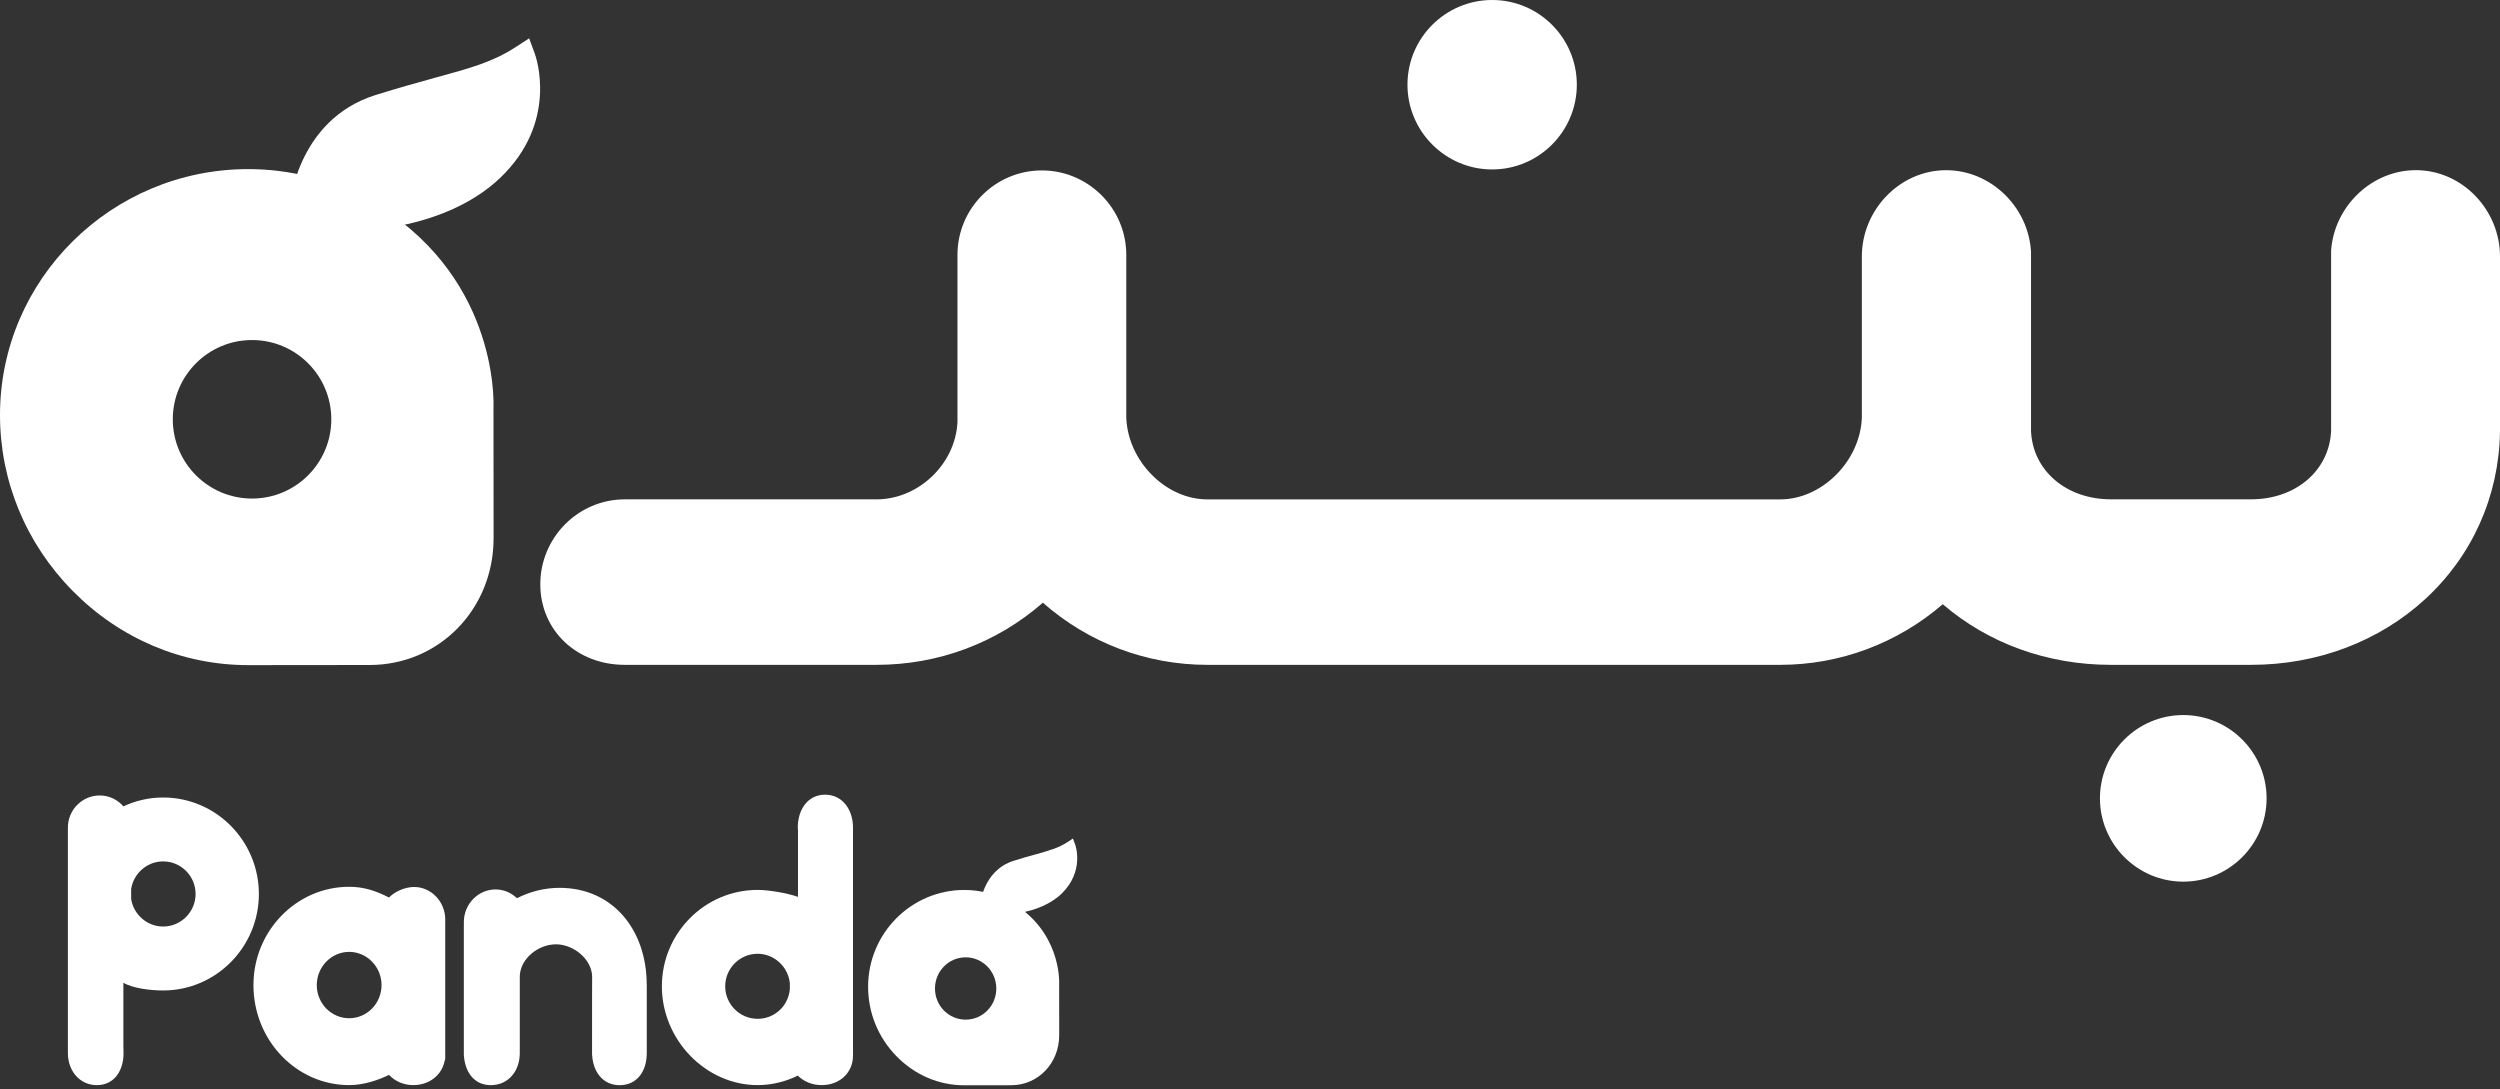<svg width="140" height="61" viewBox="0 0 140 61" fill="none" xmlns="http://www.w3.org/2000/svg">
<rect x="0" y="0" width="140" height="61" fill="#333333" stroke="none"/>
<path d="M83.561 0C80.947 0 78.818 2.127 78.818 4.741C78.818 7.357 80.947 9.489 83.561 9.489C86.177 9.489 88.302 7.359 88.302 4.741C88.302 2.127 86.179 0 83.561 0Z" fill="white"/>
<path d="M122.263 40.043C119.692 40.043 117.597 42.134 117.597 44.706C117.597 47.277 119.694 49.372 122.263 49.372C124.836 49.372 126.929 47.277 126.929 44.706C126.929 42.134 124.834 40.043 122.263 40.043Z" fill="white"/>
<path d="M135.291 9.529C132.804 9.529 130.714 11.564 130.542 14.031C130.542 14.051 130.542 14.077 130.542 14.096V24.131C130.443 26.354 128.559 27.962 126.063 27.962H118.213C115.711 27.962 113.829 26.354 113.737 24.131V14.098C113.737 14.079 113.732 14.053 113.732 14.034C113.562 11.566 111.474 9.531 108.983 9.531C106.384 9.531 104.263 11.756 104.263 14.365V23.41C104.158 25.839 102.024 27.966 99.686 27.966H67.609C65.294 27.966 63.178 25.843 63.072 23.41V14.275C63.072 11.667 60.947 9.544 58.342 9.544C55.735 9.544 53.618 11.667 53.618 14.275C53.614 21.976 53.614 23.38 53.618 23.645C53.502 25.99 51.433 27.964 49.086 27.964H34.988C32.38 27.964 30.257 30.102 30.257 32.72C30.257 35.295 32.29 37.231 34.988 37.231H49.086C52.563 37.231 55.832 35.999 58.4 33.752C60.962 35.999 64.196 37.231 67.611 37.231H99.683C103.047 37.231 106.248 36.029 108.795 33.836C111.347 36.029 114.647 37.231 118.213 37.231H126.063C129.766 37.231 133.226 35.924 135.812 33.549C138.448 31.123 139.938 27.8 140 24.183C140 24.17 140 14.365 140 14.365C140 11.756 137.886 9.529 135.291 9.529Z" fill="white"/>
<path fill-rule="evenodd" clip-rule="evenodd" d="M20.618 11.179C18.555 10.06 16.239 9.47 13.905 9.47C6.237 9.47 0 15.647 0 23.243C0 26.927 1.443 30.426 4.069 33.089C6.715 35.772 10.21 37.247 13.902 37.247C13.905 37.247 20.695 37.24 20.695 37.24C24.588 37.24 27.641 34.118 27.641 30.137L27.635 22.866C27.659 22.289 27.79 15.246 20.618 11.179ZM14.114 27.919C11.663 27.919 9.676 25.932 9.676 23.48C9.676 21.03 11.663 19.042 14.114 19.042C16.566 19.042 18.553 21.03 18.553 23.48C18.553 25.93 16.566 27.919 14.114 27.919Z" fill="white"/>
<path d="M29.949 3.008L29.633 2.146L28.86 2.648C27.605 3.468 26.304 3.826 24.341 4.36C23.395 4.623 22.33 4.915 21.042 5.318C16.54 6.726 16.18 11.65 16.17 11.859L16.133 12.436L16.68 12.606C19.001 13.321 24.767 13.052 28.005 9.966C31.299 6.827 30.008 3.163 29.949 3.008Z" fill="white"/>
<path d="M17.016 11.898C17.016 11.898 19.414 8.618 23.008 7.781C27.023 6.851 29.144 4.177 29.179 3.38C29.179 3.38 28.922 6.101 23.404 7.927C22.48 8.235 20.011 8.648 17.016 11.898Z" fill="white"/>
<path d="M24.935 51.505C24.935 50.493 24.151 49.671 23.186 49.671C22.711 49.671 22.116 49.912 21.785 50.261C21.049 49.886 20.375 49.66 19.554 49.66C16.598 49.66 14.193 52.132 14.193 55.166C14.193 58.257 16.598 60.766 19.554 60.766C20.403 60.766 21.204 60.473 21.787 60.193C22.116 60.55 22.603 60.766 23.146 60.766C24.035 60.766 24.743 60.212 24.898 59.411C24.92 59.373 24.933 59.323 24.933 59.276V51.594C24.933 51.602 24.933 51.606 24.933 51.609C24.933 51.583 24.933 51.546 24.933 51.529C24.935 51.518 24.935 51.51 24.935 51.505ZM19.554 53.305C20.549 53.305 21.365 54.143 21.367 55.161C21.365 56.195 20.549 57.022 19.554 57.022C18.553 57.022 17.739 56.191 17.739 55.166C17.741 54.141 18.555 53.305 19.554 53.305ZM24.913 59.554C24.909 59.554 24.909 59.554 24.909 59.56C24.911 59.554 24.911 59.554 24.913 59.554Z" fill="white"/>
<path d="M6.909 55.036C7.499 55.374 8.511 55.466 9.135 55.466C12.092 55.466 14.497 53.038 14.497 50.064C14.497 47.087 12.092 44.66 9.135 44.66C8.356 44.66 7.607 44.83 6.909 45.157C6.578 44.77 6.097 44.546 5.583 44.546C4.608 44.546 3.802 45.347 3.802 46.339C3.802 46.352 3.802 46.365 3.802 46.38C3.8 46.415 3.8 46.466 3.802 46.525C3.802 46.507 3.802 46.497 3.802 46.488C3.802 48.488 3.8 58.92 3.802 58.98C3.802 59.96 4.455 60.767 5.424 60.767C6.397 60.767 6.918 59.96 6.918 58.976C6.918 58.909 6.909 58.724 6.909 58.571V55.036ZM9.135 51.886C8.246 51.886 7.484 51.225 7.344 50.342V49.78C7.484 48.902 8.246 48.238 9.135 48.238C10.137 48.238 10.953 49.057 10.953 50.062C10.953 51.065 10.137 51.886 9.135 51.886Z" fill="white"/>
<path d="M36.215 55.136C36.215 52.096 34.337 49.719 31.332 49.719C30.507 49.719 29.685 49.923 28.95 50.3C28.625 49.986 28.199 49.809 27.751 49.809C26.771 49.809 25.975 50.632 25.975 51.639C25.975 51.652 25.975 51.665 25.975 51.682C25.973 51.719 25.973 51.771 25.977 51.829C25.977 51.82 25.975 51.807 25.975 51.797V59.072C25.975 59.076 25.975 59.089 25.977 59.093C26.039 60.03 26.543 60.768 27.484 60.768C28.472 60.768 29.108 59.976 29.108 58.971C29.108 58.958 29.108 58.949 29.108 58.936C29.108 58.902 29.108 58.874 29.105 58.828C29.108 58.841 29.108 58.85 29.108 58.856V54.654C29.148 53.665 30.154 52.882 31.134 52.882C32.098 52.882 33.121 53.685 33.16 54.664C33.155 54.651 33.155 59.074 33.155 59.074C33.155 59.078 33.16 59.091 33.16 59.095C33.22 60.032 33.765 60.77 34.697 60.77C35.685 60.77 36.219 59.978 36.219 58.973C36.219 58.956 36.219 58.932 36.221 58.912C36.221 58.869 36.221 58.82 36.219 58.766V55.136H36.215Z" fill="white"/>
<path d="M47.768 59.018V46.339C47.768 45.346 47.181 44.502 46.205 44.502C45.228 44.502 44.676 45.346 44.676 46.339C44.676 46.392 44.681 46.438 44.687 46.491V50.225C44.106 50.016 43.053 49.835 42.429 49.835C39.468 49.835 37.065 52.257 37.065 55.233C37.065 58.23 39.52 60.766 42.429 60.766C43.199 60.766 43.977 60.581 44.679 60.234C45.012 60.57 45.488 60.766 46.011 60.766C47.032 60.766 47.768 60.067 47.768 59.111C47.768 59.106 47.77 59.093 47.77 59.089C47.77 59.07 47.77 59.042 47.768 59.018ZM42.429 53.411C43.346 53.411 44.134 54.13 44.231 55.052V55.41C44.136 56.35 43.365 57.054 42.429 57.054C41.425 57.054 40.611 56.236 40.611 55.233C40.611 54.232 41.423 53.411 42.429 53.411Z" fill="white"/>
<path fill-rule="evenodd" clip-rule="evenodd" d="M56.6 50.512C55.795 50.068 54.901 49.838 53.997 49.838C51.03 49.838 48.614 52.269 48.614 55.259C48.614 56.711 49.174 58.091 50.193 59.137C51.218 60.192 52.565 60.776 53.997 60.776C53.999 60.776 56.626 60.773 56.626 60.773C58.133 60.773 59.315 59.542 59.315 57.974L59.313 55.109C59.322 54.883 59.376 52.111 56.6 50.512ZM54.077 57.1C53.125 57.1 52.359 56.321 52.359 55.356C52.359 54.392 53.125 53.61 54.077 53.61C55.024 53.61 55.793 54.392 55.793 55.356C55.795 56.321 55.026 57.1 54.077 57.1Z" fill="white"/>
<path d="M60.209 47.293L60.084 46.957L59.785 47.153C59.302 47.476 58.796 47.618 58.038 47.833C57.67 47.932 57.259 48.047 56.76 48.206C55.016 48.761 54.876 50.697 54.871 50.783L54.856 51.009L55.072 51.076C55.971 51.358 58.202 51.25 59.457 50.038C60.73 48.796 60.233 47.351 60.209 47.293Z" fill="white"/>
<path d="M55.203 50.796C55.203 50.796 56.129 49.504 57.517 49.175C59.074 48.809 59.894 47.756 59.91 47.441C59.91 47.441 59.808 48.511 57.675 49.231C57.315 49.353 56.361 49.513 55.203 50.796Z" fill="white"/>
</svg>
